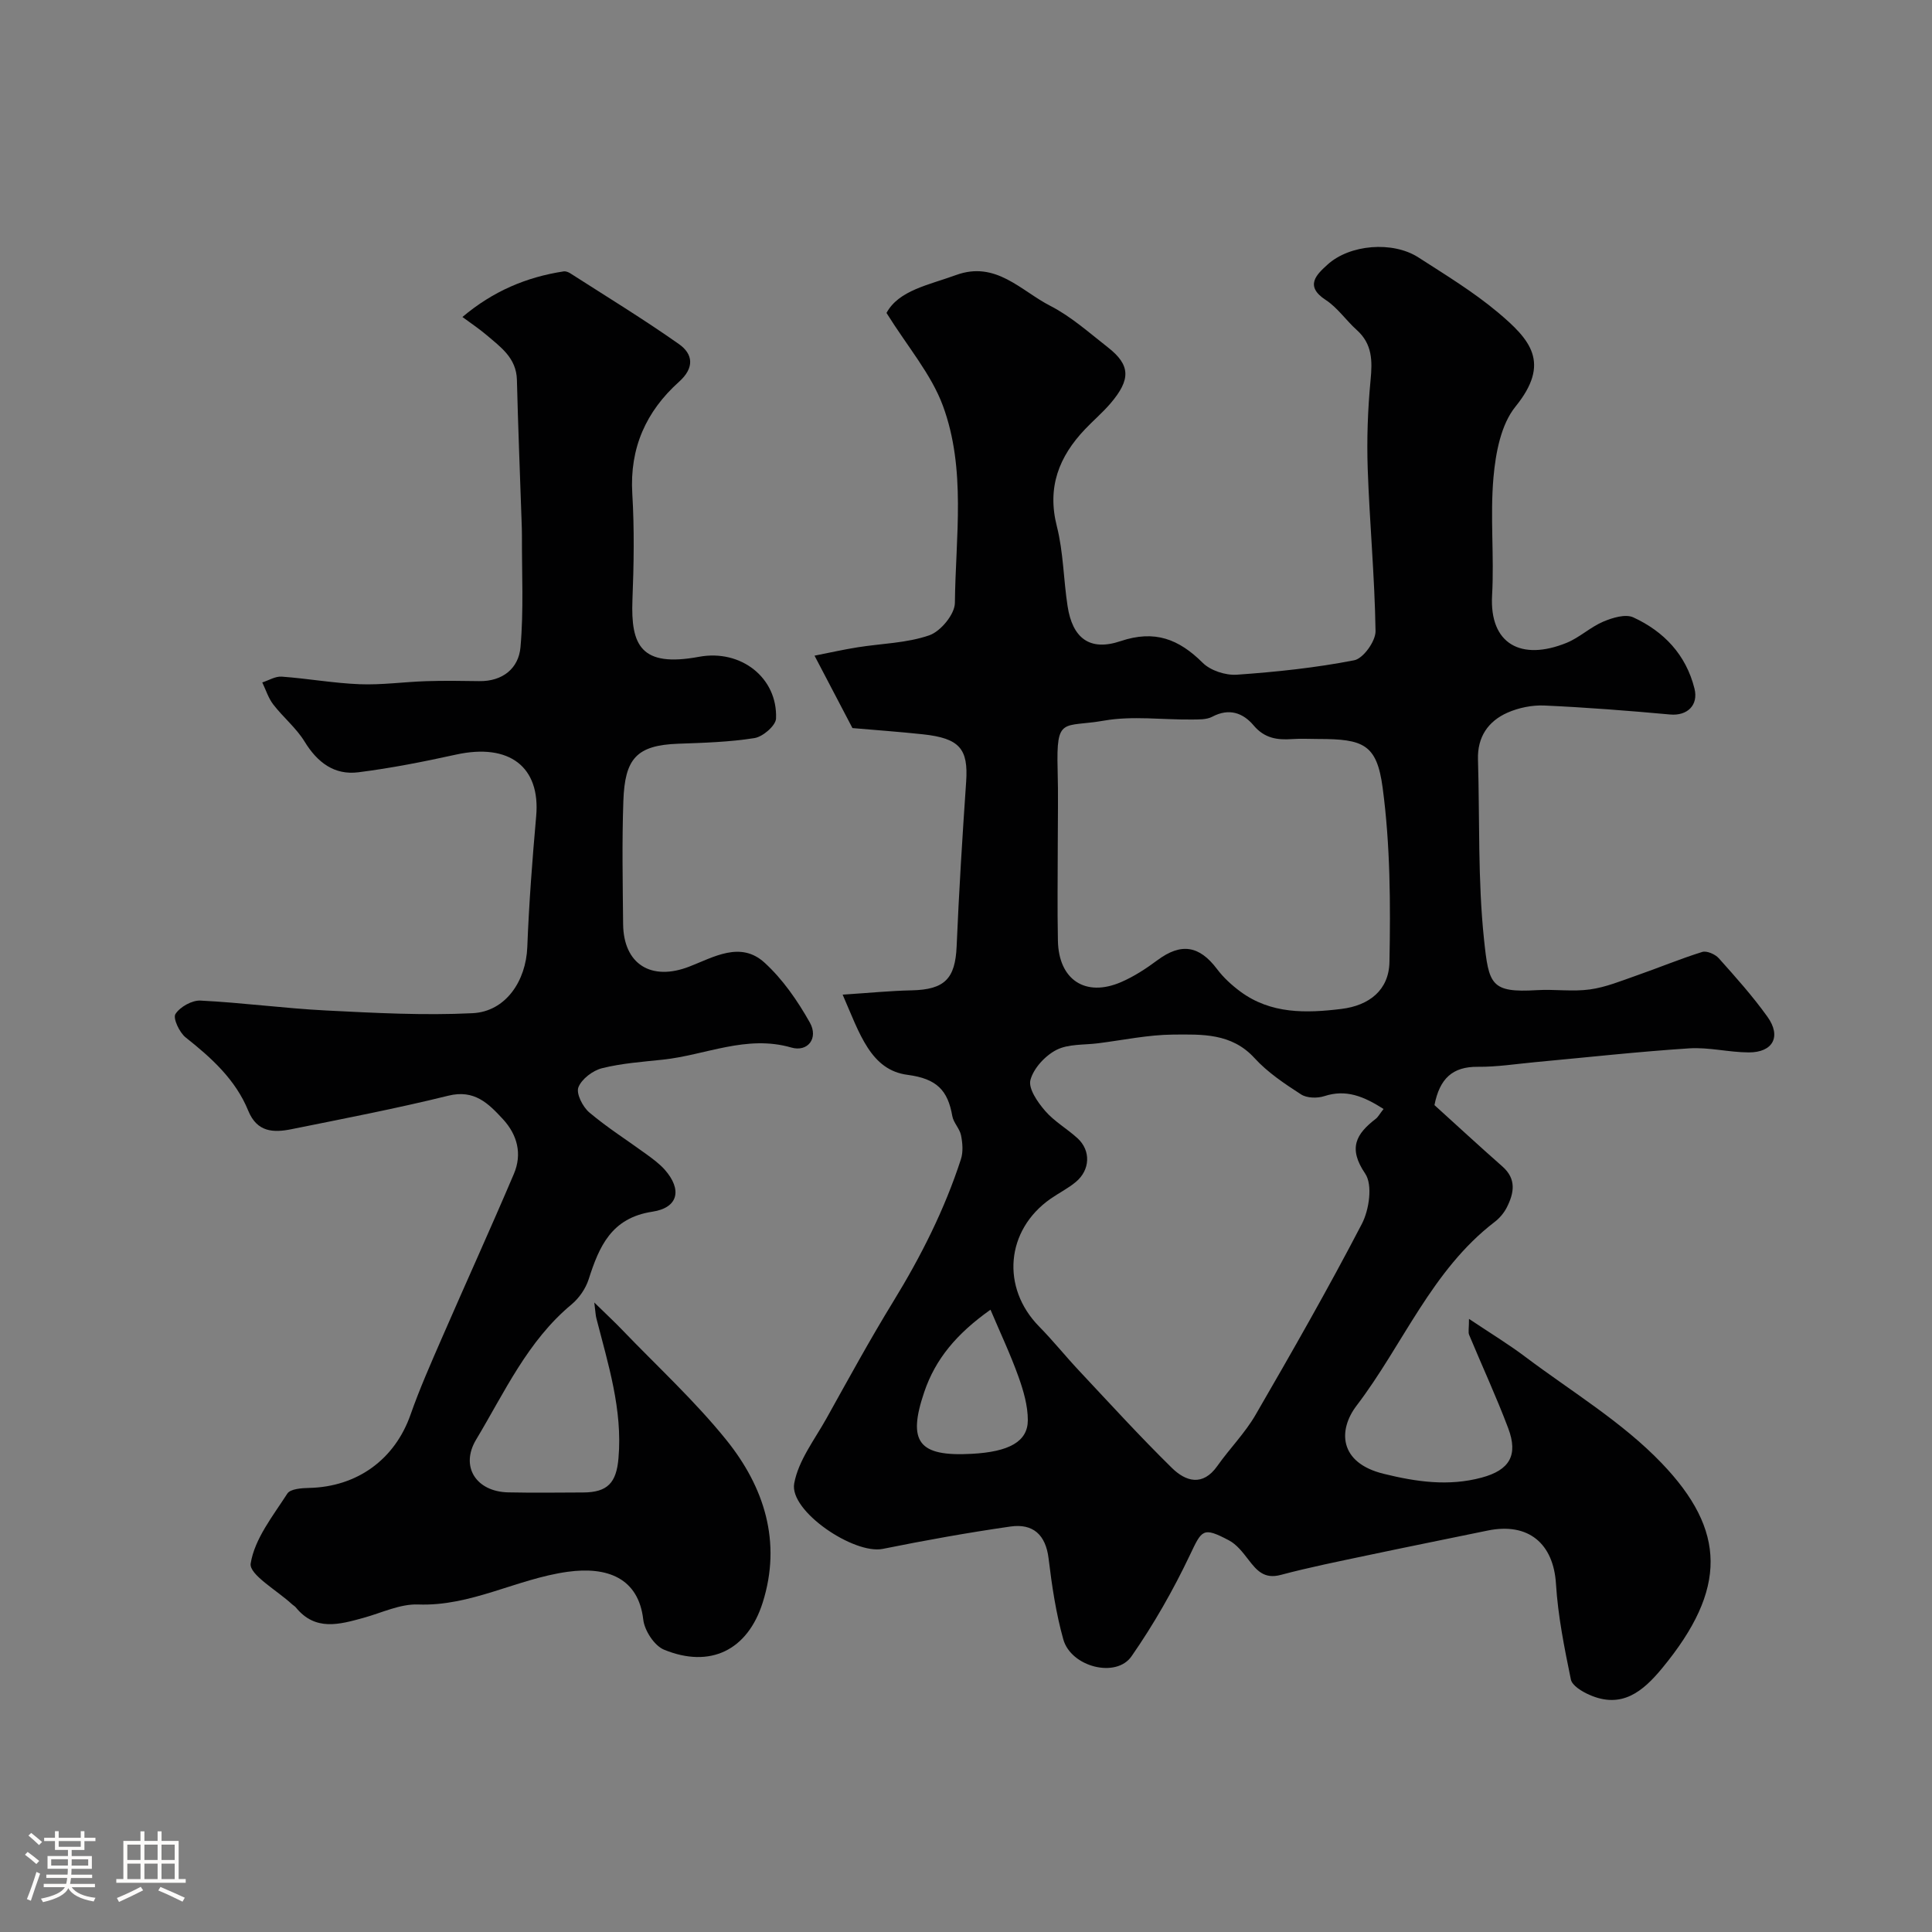 <svg enable-background="new 0 0 400 400" viewBox="0 0 400 400" xmlns="http://www.w3.org/2000/svg"><rect x="0" y="0" width="400" height="400" fill="#808080" stroke="none"/><path d="m5.17 384 .55-.58c.85.61 1.65 1.24 2.4 1.87l-.59.64c-.83-.73-1.62-1.38-2.36-1.93m1.22 9.53-.82-.34c.71-1.76 1.37-3.64 1.98-5.63.24.13.5.25.76.36-.6 1.67-1.24 3.54-1.92 5.61m-.5-13.5.57-.54c.56.44 1.31 1.06 2.26 1.87l-.64.64c-.68-.66-1.41-1.32-2.19-1.97m3.25.46h2.24v-1.36h.77v1.36h4.57v-1.36h.76v1.36h2.28v.69h-2.28v1.84h-2.64v1.26h4.18v2.64h-4.21c0 .45-.02.86-.05 1.21h4.32v.69h-4.38c-.04.34-.1.75-.19 1.22h5.15v.69h-4.82c.87 1.19 2.51 1.92 4.93 2.19-.17.31-.3.57-.37.76-2.77-.49-4.52-1.41-5.26-2.76-.56 1.26-2.3 2.23-5.24 2.9-.12-.24-.26-.48-.43-.72 2.73-.55 4.38-1.34 4.96-2.38h-4.38v-.69h4.65c.1-.38.17-.79.21-1.22h-4.32v-.69h4.4c.03-.34.05-.75.05-1.21h-4.2v-2.64h4.23v-1.26h-2.69v-1.84h-2.24zm1.46 4.46v1.29h3.45c.01-.4.02-.57.01-.53v-.32-.45h-3.46zm1.55-2.59h4.57v-1.19h-4.57zm6.11 2.59h-3.42v.77c-.01.19-.01.37-.02.53h3.44v-1.29z" fill="#fcfbfa"/><path d="m32.63 379.16h.82v1.98h3.54v7.89h1.46v.78h-14.37v-.78h1.46v-7.89h3.54v-1.98h.82v1.98h2.73zm-3.49 11.48.5.73c-1.61.82-3.28 1.63-5 2.41-.13-.27-.28-.55-.44-.82 1.75-.72 3.4-1.49 4.94-2.32m-2.78-5.55h2.73v-3.18h-2.73zm0 3.95h2.73v-3.2h-2.73zm3.54-3.95h2.73v-3.18h-2.73zm0 3.95h2.73v-3.2h-2.73zm7.89 4.68c-1.84-.92-3.51-1.7-5.02-2.32l.45-.73c1.89.8 3.57 1.55 5.04 2.23zm-1.62-11.81h-2.73v3.18h2.73zm-2.73 7.13h2.73v-3.2h-2.73z" fill="#fcfbfa"/><g fill="#010102"><path d="m174.46 205.93c5.42-.35 9.85-.8 14.29-.89 6.83-.15 9.02-2.41 9.31-9.09.48-11.37 1.19-22.74 1.97-34.09.47-6.81-1.33-9.01-8.95-9.83-4.74-.51-9.51-.85-14.59-1.29-2.36-4.51-4.84-9.24-7.85-14.99 3.13-.62 6-1.27 8.9-1.73 4.98-.8 10.19-.86 14.87-2.49 2.34-.81 5.27-4.36 5.29-6.7.14-13.66 2.37-27.68-2.49-40.84-2.42-6.54-7.29-12.18-11.67-19.2 2.54-4.69 8.71-5.77 14.38-7.84 8.27-3.03 13.44 3.26 19.53 6.37 4.31 2.21 8.05 5.57 11.92 8.59 4.68 3.66 4.8 6.63.54 11.62-1.62 1.89-3.54 3.52-5.26 5.33-5.41 5.69-7.9 12.03-5.84 20.11 1.36 5.35 1.37 11.02 2.22 16.52 1.01 6.61 4.56 9.41 10.97 7.25 7.08-2.38 12.06-.43 17.01 4.49 1.62 1.61 4.74 2.62 7.07 2.46 8.14-.57 16.31-1.43 24.3-2.99 1.86-.36 4.44-3.95 4.41-6.03-.17-11.21-1.23-22.4-1.62-33.61-.21-6.11.01-12.27.59-18.35.39-4 .38-7.48-2.85-10.38-2.23-2-3.99-4.64-6.45-6.24-4.46-2.9-1.81-5.3.36-7.28 4.63-4.24 13.55-4.92 18.82-1.53 5.62 3.62 11.4 7.13 16.5 11.41 6.69 5.63 10.99 10.41 3.62 19.5-3.01 3.71-4.1 9.59-4.55 14.62-.72 8.1.17 16.33-.29 24.47-.56 10.1 6.05 13.61 15.41 9.82 2.68-1.09 4.92-3.25 7.59-4.39 1.91-.81 4.61-1.64 6.24-.89 6.33 2.92 10.9 7.72 12.66 14.73.87 3.47-1.51 5.7-5.03 5.38-8.67-.79-17.36-1.47-26.05-1.86-2.52-.11-5.29.45-7.61 1.47-4.02 1.77-6.27 5.04-6.13 9.69.37 12.43-.05 24.94 1.25 37.27.99 9.36 1.4 11.07 10.96 10.5 3.65-.22 7.38.35 10.98-.15 3.26-.45 6.43-1.76 9.58-2.86 4.57-1.59 9.05-3.46 13.66-4.9.94-.29 2.68.47 3.43 1.31 3.5 3.91 7.02 7.85 10.07 12.11 2.94 4.1 1.13 7.41-3.9 7.38-4.1-.02-8.23-1.1-12.29-.84-10.63.69-21.22 1.87-31.83 2.85-3.99.37-7.98 1.01-11.96.97-5.21-.05-7.89 2.43-8.96 7.93 4.51 4.08 9.23 8.45 14.06 12.7 2.98 2.62 2.41 5.52.92 8.48-.58 1.14-1.5 2.23-2.52 3.01-13.06 10.01-18.97 25.43-28.59 38.04-3.83 5.02-3.7 11.81 5.59 14.1 6.77 1.67 13.46 2.64 20.32.79 5.75-1.55 7.6-4.6 5.49-10.22-2.46-6.53-5.41-12.88-8.09-19.33-.23-.55-.03-1.28-.03-3.31 4.41 2.95 8.19 5.24 11.7 7.89 9.54 7.17 20.04 13.47 28.2 21.99 13.32 13.9 13.64 26.02.1 42.43-4.01 4.86-8.39 8.49-15.11 5.51-1.49-.66-3.54-1.89-3.8-3.17-1.34-6.53-2.67-13.13-3.08-19.76-.51-8.38-5.71-12.81-14.17-11.06-8.28 1.71-16.57 3.37-24.84 5.12-6.01 1.27-12.05 2.48-17.98 4.06-3.42.91-4.97-.92-6.7-3.17-1.15-1.49-2.42-3.15-4.03-3.99-5.42-2.86-5.59-2.17-8.07 3.04-3.46 7.27-7.5 14.37-12.1 20.98-3.18 4.57-12.5 2.2-14.11-3.5-1.53-5.45-2.37-11.13-3.05-16.76-.6-4.96-3.26-7.28-7.89-6.62-8.85 1.27-17.67 2.86-26.44 4.63-5.96 1.2-19.38-7.82-18.34-13.54.86-4.75 4.23-9.08 6.69-13.49 4.53-8.13 8.99-16.31 13.85-24.23 5.72-9.33 10.6-19.01 13.98-29.42.49-1.51.34-3.36.02-4.95-.28-1.4-1.57-2.6-1.81-4-.92-5.29-3.19-7.71-9.22-8.51-7.68-.97-9.95-8.52-13.48-16.61zm111.99 23.67c-4.1-2.61-7.75-4.13-12.25-2.66-1.45.47-3.61.43-4.82-.35-3.42-2.21-6.93-4.55-9.65-7.53-4.76-5.21-10.91-4.9-16.85-4.86-5.19.04-10.36 1.15-15.54 1.8-2.91.37-6.17.11-8.63 1.38-2.33 1.2-4.72 3.79-5.37 6.22-.47 1.77 1.49 4.6 3.03 6.38 1.89 2.2 4.57 3.71 6.74 5.7 2.76 2.54 2.61 6.54-.36 9.02-1.61 1.35-3.54 2.3-5.27 3.51-9.25 6.49-10.25 18.39-2.33 26.44 2.88 2.93 5.46 6.16 8.28 9.16 6.34 6.76 12.59 13.62 19.2 20.11 2.85 2.8 6.37 3.9 9.41-.41 2.54-3.6 5.72-6.8 7.91-10.58 7.56-13.05 15.05-26.16 22.01-39.54 1.52-2.92 2.26-8.09.69-10.4-3.59-5.28-1.89-8.22 2.21-11.37.47-.37.78-.99 1.59-2.02zm-67.45-54.79c0 6.66-.11 13.32.03 19.97.16 8.09 5.71 11.74 13.09 8.55 2.66-1.15 5.17-2.79 7.51-4.53 4.88-3.63 8.66-3.07 12.35 1.84 1.33 1.77 3.04 3.33 4.82 4.65 6.33 4.68 13.64 4.49 20.91 3.6 5.81-.71 9.85-3.93 9.96-9.71.23-12.03.18-24.21-1.41-36.1-1.2-9-4-10.08-13.26-10.08-1.83 0-3.67-.11-5.49.02-3.09.22-5.72-.17-7.96-2.83-2.18-2.59-5.08-3.65-8.56-1.8-1.21.64-2.87.56-4.33.58-6.02.06-12.19-.8-18.03.22-8.56 1.5-9.96-.99-9.66 10.14.15 5.16.03 10.32.03 15.48zm-13.93 96.35c-7.01 4.97-11.39 10.19-13.71 17.03-3.52 10.36-1.19 13.41 9.82 12.81 7.7-.41 11.62-2.52 11.62-6.97 0-3-.9-6.11-1.93-8.98-1.64-4.59-3.73-9.01-5.8-13.89z"/><path d="m123.04 269.67c2.61 2.55 4.25 4.07 5.8 5.69 7.24 7.54 15 14.66 21.54 22.77 7.84 9.73 11.5 21.1 7.53 33.66-3.13 9.91-10.9 13.67-20.43 9.76-2.01-.83-4.04-3.96-4.3-6.23-.99-8.58-7.41-11.05-15.7-9.89-10.53 1.47-19.97 7.18-30.92 6.76-3.73-.14-7.55 1.74-11.31 2.77-5 1.38-9.98 2.8-14-2.16-.2-.25-.52-.41-.77-.64-3.06-2.85-8.95-6.16-8.58-8.46.82-5.12 4.61-9.84 7.59-14.47.62-.97 2.94-1.14 4.49-1.17 10.01-.22 17.78-5.93 21.02-15.18 1.88-5.36 4.19-10.57 6.46-15.79 4.94-11.36 10.08-22.64 14.93-34.04 1.75-4.11.75-8.08-2.28-11.36-3-3.24-5.9-6.17-11.28-4.84-10.73 2.65-21.61 4.74-32.45 6.93-3.74.76-7.15.67-8.98-3.81-2.62-6.43-7.6-10.94-12.95-15.17-1.3-1.02-2.68-3.99-2.13-4.85.94-1.48 3.43-2.88 5.19-2.79 8.68.43 17.33 1.61 26.01 2.05 10.1.51 20.25 1.06 30.33.56 6.86-.34 11.05-6.68 11.32-13.68.35-9.05 1.04-18.09 1.84-27.11.91-10.22-5.56-15.17-16.59-12.75-6.68 1.47-13.42 2.8-20.2 3.66-5 .64-8.51-2.03-11.15-6.34-1.73-2.83-4.44-5.03-6.49-7.69-1.02-1.32-1.54-3.04-2.28-4.57 1.35-.43 2.72-1.3 4.03-1.2 5.39.39 10.74 1.36 16.13 1.57 4.57.18 9.16-.48 13.74-.63 3.66-.12 7.33-.07 11-.01 4.88.08 8.18-2.66 8.56-7.02.68-7.64.27-15.37.3-23.06 0-1-.03-2-.07-3-.33-9.77-.73-19.53-.97-29.3-.11-4.55-3.39-6.8-6.33-9.31-1.48-1.26-3.12-2.34-4.95-3.7 6.35-5.36 13.26-8.26 20.95-9.44.43-.07.98.14 1.37.39 7.54 4.84 15.2 9.51 22.52 14.67 2.91 2.05 3.25 4.89.01 7.79-6.83 6.12-10.25 13.72-9.68 23.17.44 7.31.32 14.67.03 21.99-.36 9.41 1.73 14.02 13.8 11.78 8.65-1.6 16.27 4.34 15.93 12.79-.06 1.46-2.73 3.77-4.46 4.04-5.19.83-10.5.98-15.77 1.17-8.7.31-11.07 3.12-11.38 11.84-.3 8.49-.13 17-.05 25.49.08 8.34 5.83 11.87 13.71 8.81 5.05-1.96 10.6-5.34 15.56-.82 3.78 3.44 6.86 7.91 9.39 12.41 1.83 3.26-.44 6.16-3.84 5.17-9.29-2.69-17.75 1.57-26.59 2.51-4.22.45-8.5.75-12.59 1.77-1.92.48-4.23 2.23-4.9 3.96-.5 1.3.9 4.05 2.26 5.2 3.73 3.15 7.89 5.78 11.85 8.67 1.32.97 2.68 1.96 3.76 3.17 3.64 4.13 2.85 7.89-2.56 8.71-8.49 1.29-11 7.18-13.19 14.01-.62 1.93-1.98 3.89-3.54 5.19-9.11 7.57-13.87 18.19-19.75 27.98-3.36 5.6.01 10.79 6.65 10.93 5.16.11 10.33.04 15.5.02 5.07-.02 6.89-2.01 7.32-7.1.87-10.06-2.14-19.46-4.58-28.97-.15-.55-.16-1.13-.43-3.26z"/></g></svg>